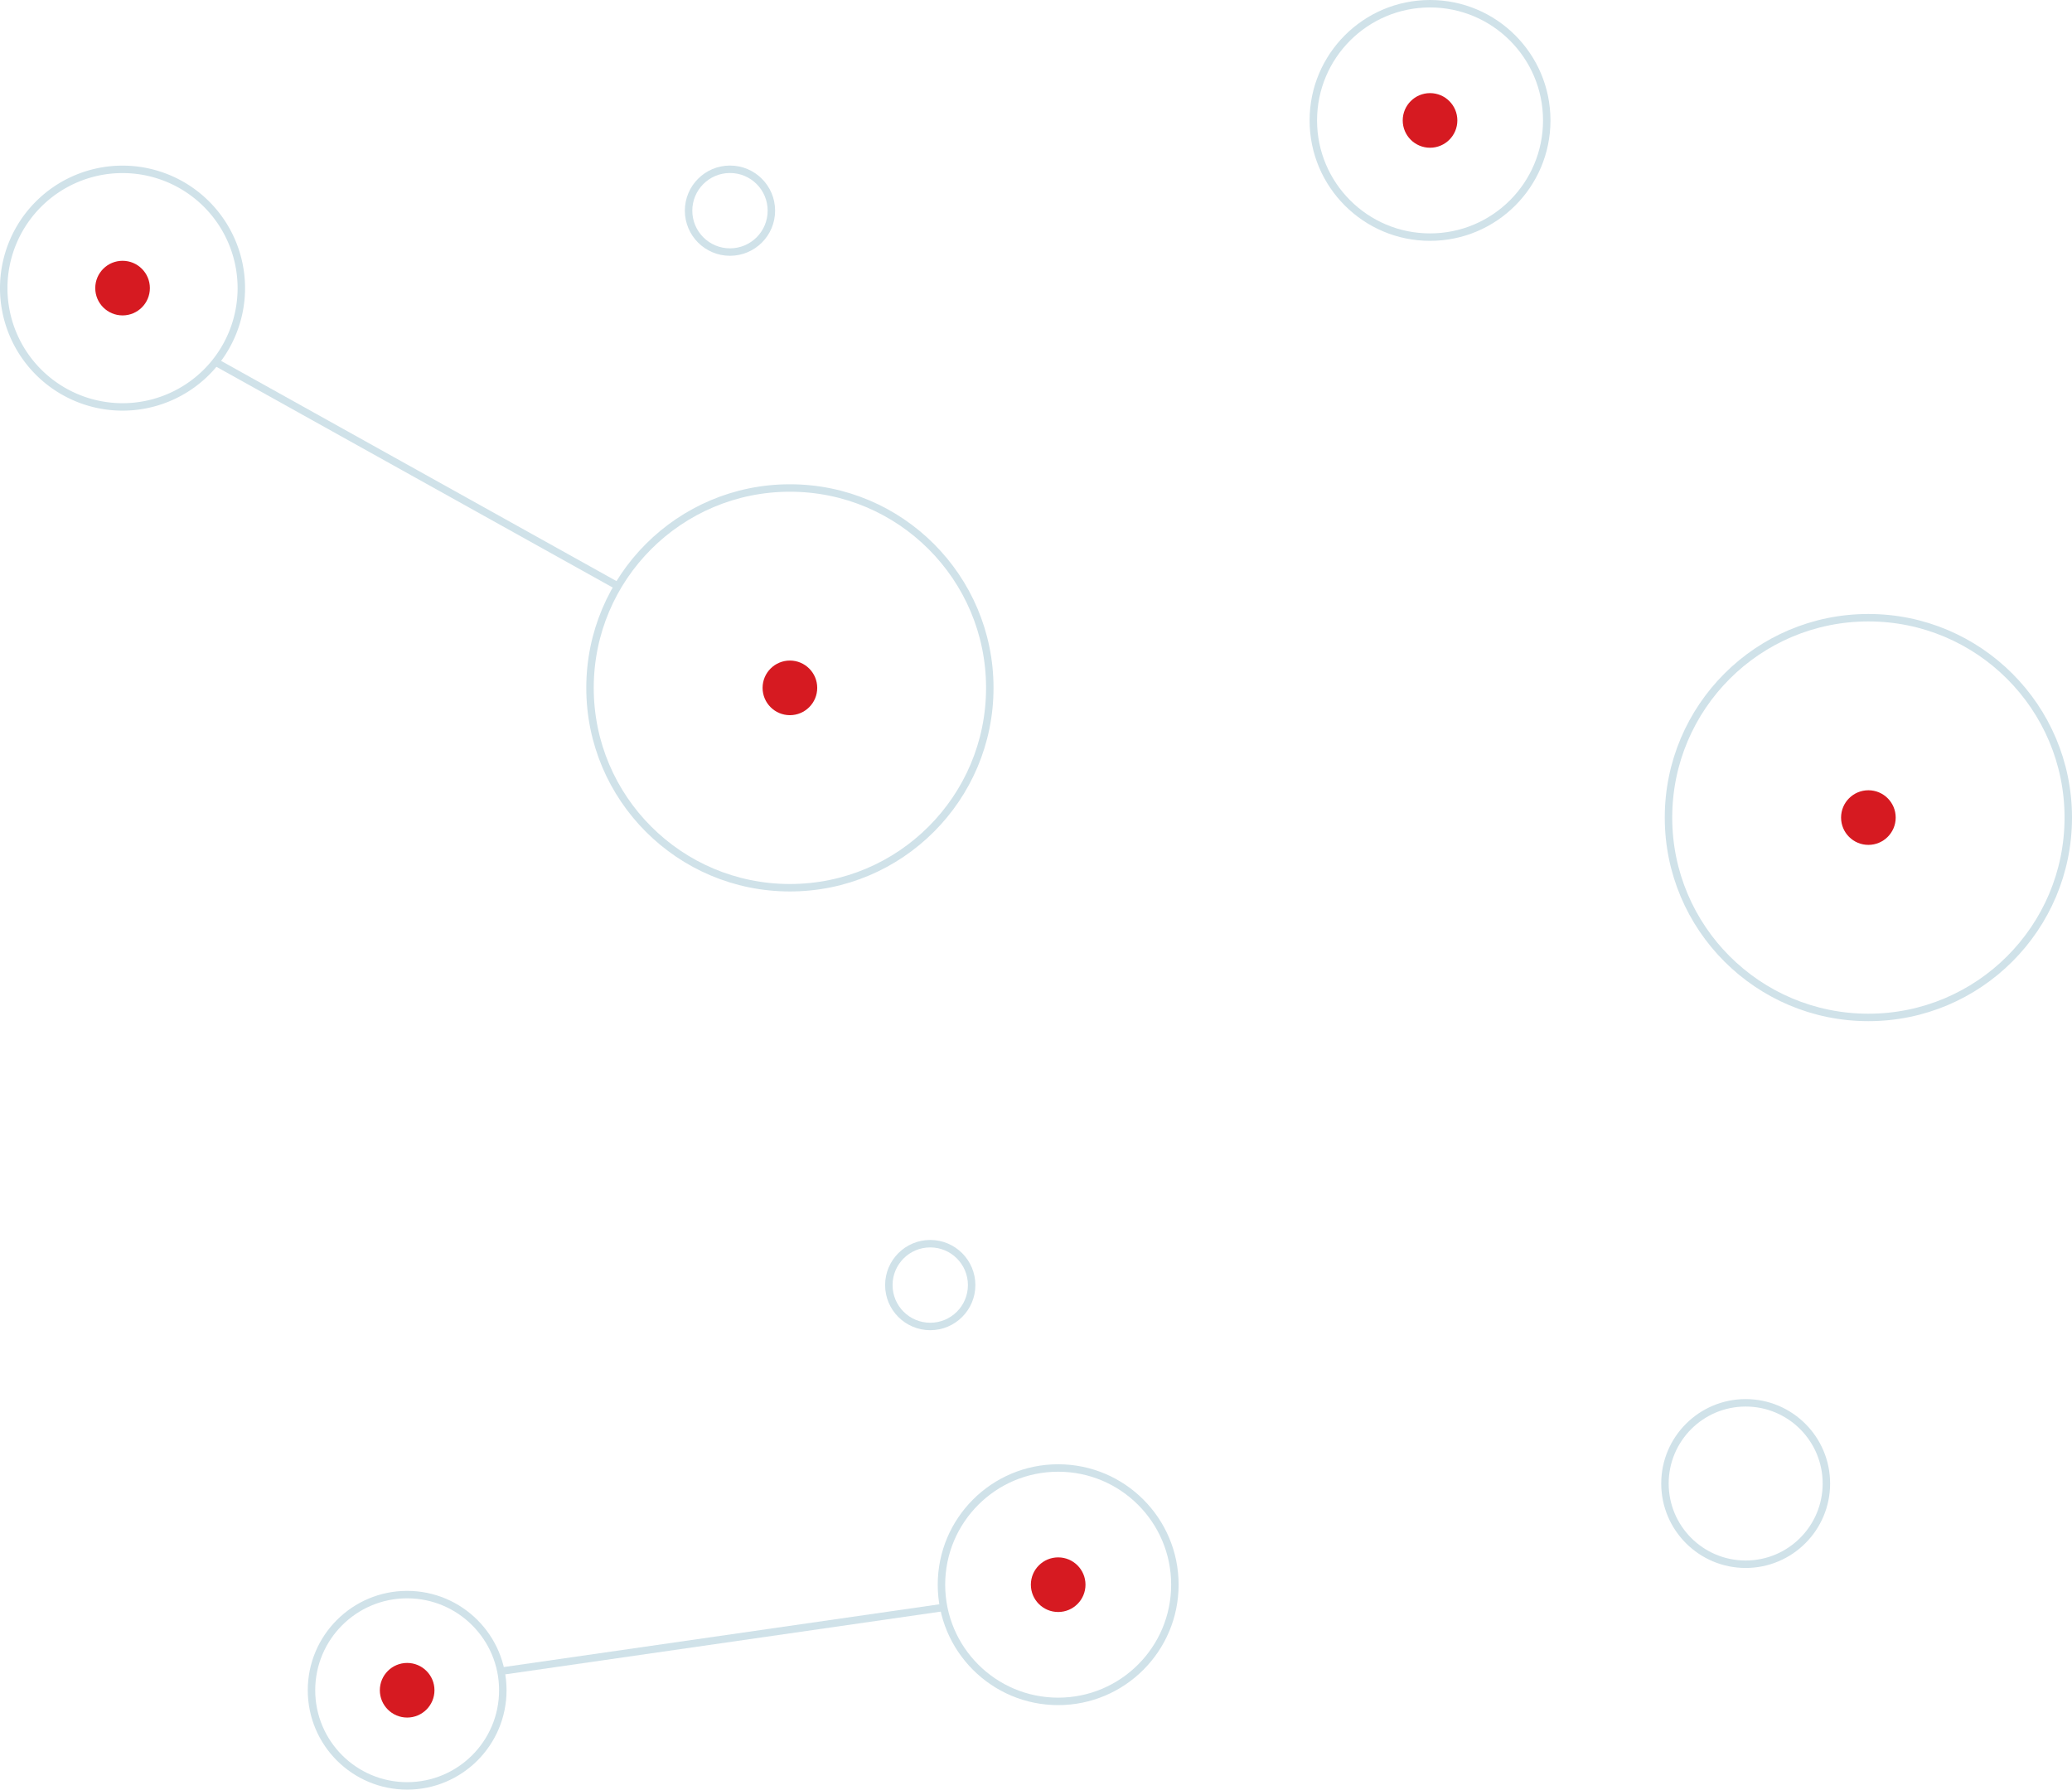 <svg xmlns="http://www.w3.org/2000/svg" viewBox="0 0 556.02 480.3"><defs><style>.cls-1{fill:none;stroke:#d0e2e9;stroke-miterlimit:10;stroke-width:2px;}.cls-2{fill:#d61a21;}</style></defs><g id="Layer_2" data-name="Layer 2"><g id="Layer_2-2" data-name="Layer 2"><circle class="cls-1" cx="383.75" cy="32.32" r="31.32"/><circle class="cls-2" cx="383.75" cy="32.32" r="7.33"/><circle class="cls-1" cx="283.96" cy="425.3" r="31.32"/><circle class="cls-2" cx="283.96" cy="425.3" r="7.33"/><circle class="cls-1" cx="109.26" cy="453.63" r="25.67"/><circle class="cls-2" cx="109.26" cy="453.63" r="7.33"/><circle class="cls-1" cx="501.38" cy="219.42" r="53.64"/><circle class="cls-2" cx="501.38" cy="219.42" r="7.33"/><circle class="cls-1" cx="211.97" cy="184.61" r="53.64"/><circle class="cls-2" cx="211.97" cy="184.61" r="7.33"/><path class="cls-1" d="M1,77.32a31.88,31.88,0,1,1,31.89,31.89A31.89,31.89,0,0,1,1,77.32Z"/><circle class="cls-2" cx="32.89" cy="77.32" r="7.33"/><circle class="cls-1" cx="249.63" cy="344.89" r="11.11"/><circle class="cls-1" cx="195.89" cy="56.54" r="11.11"/><circle class="cls-1" cx="468.45" cy="398.15" r="21.66"/><line class="cls-1" x1="165.79" y1="157.3" x2="57.84" y2="97.17"/><line class="cls-1" x1="252.63" y1="431.49" x2="134.93" y2="448.45"/></g></g></svg>